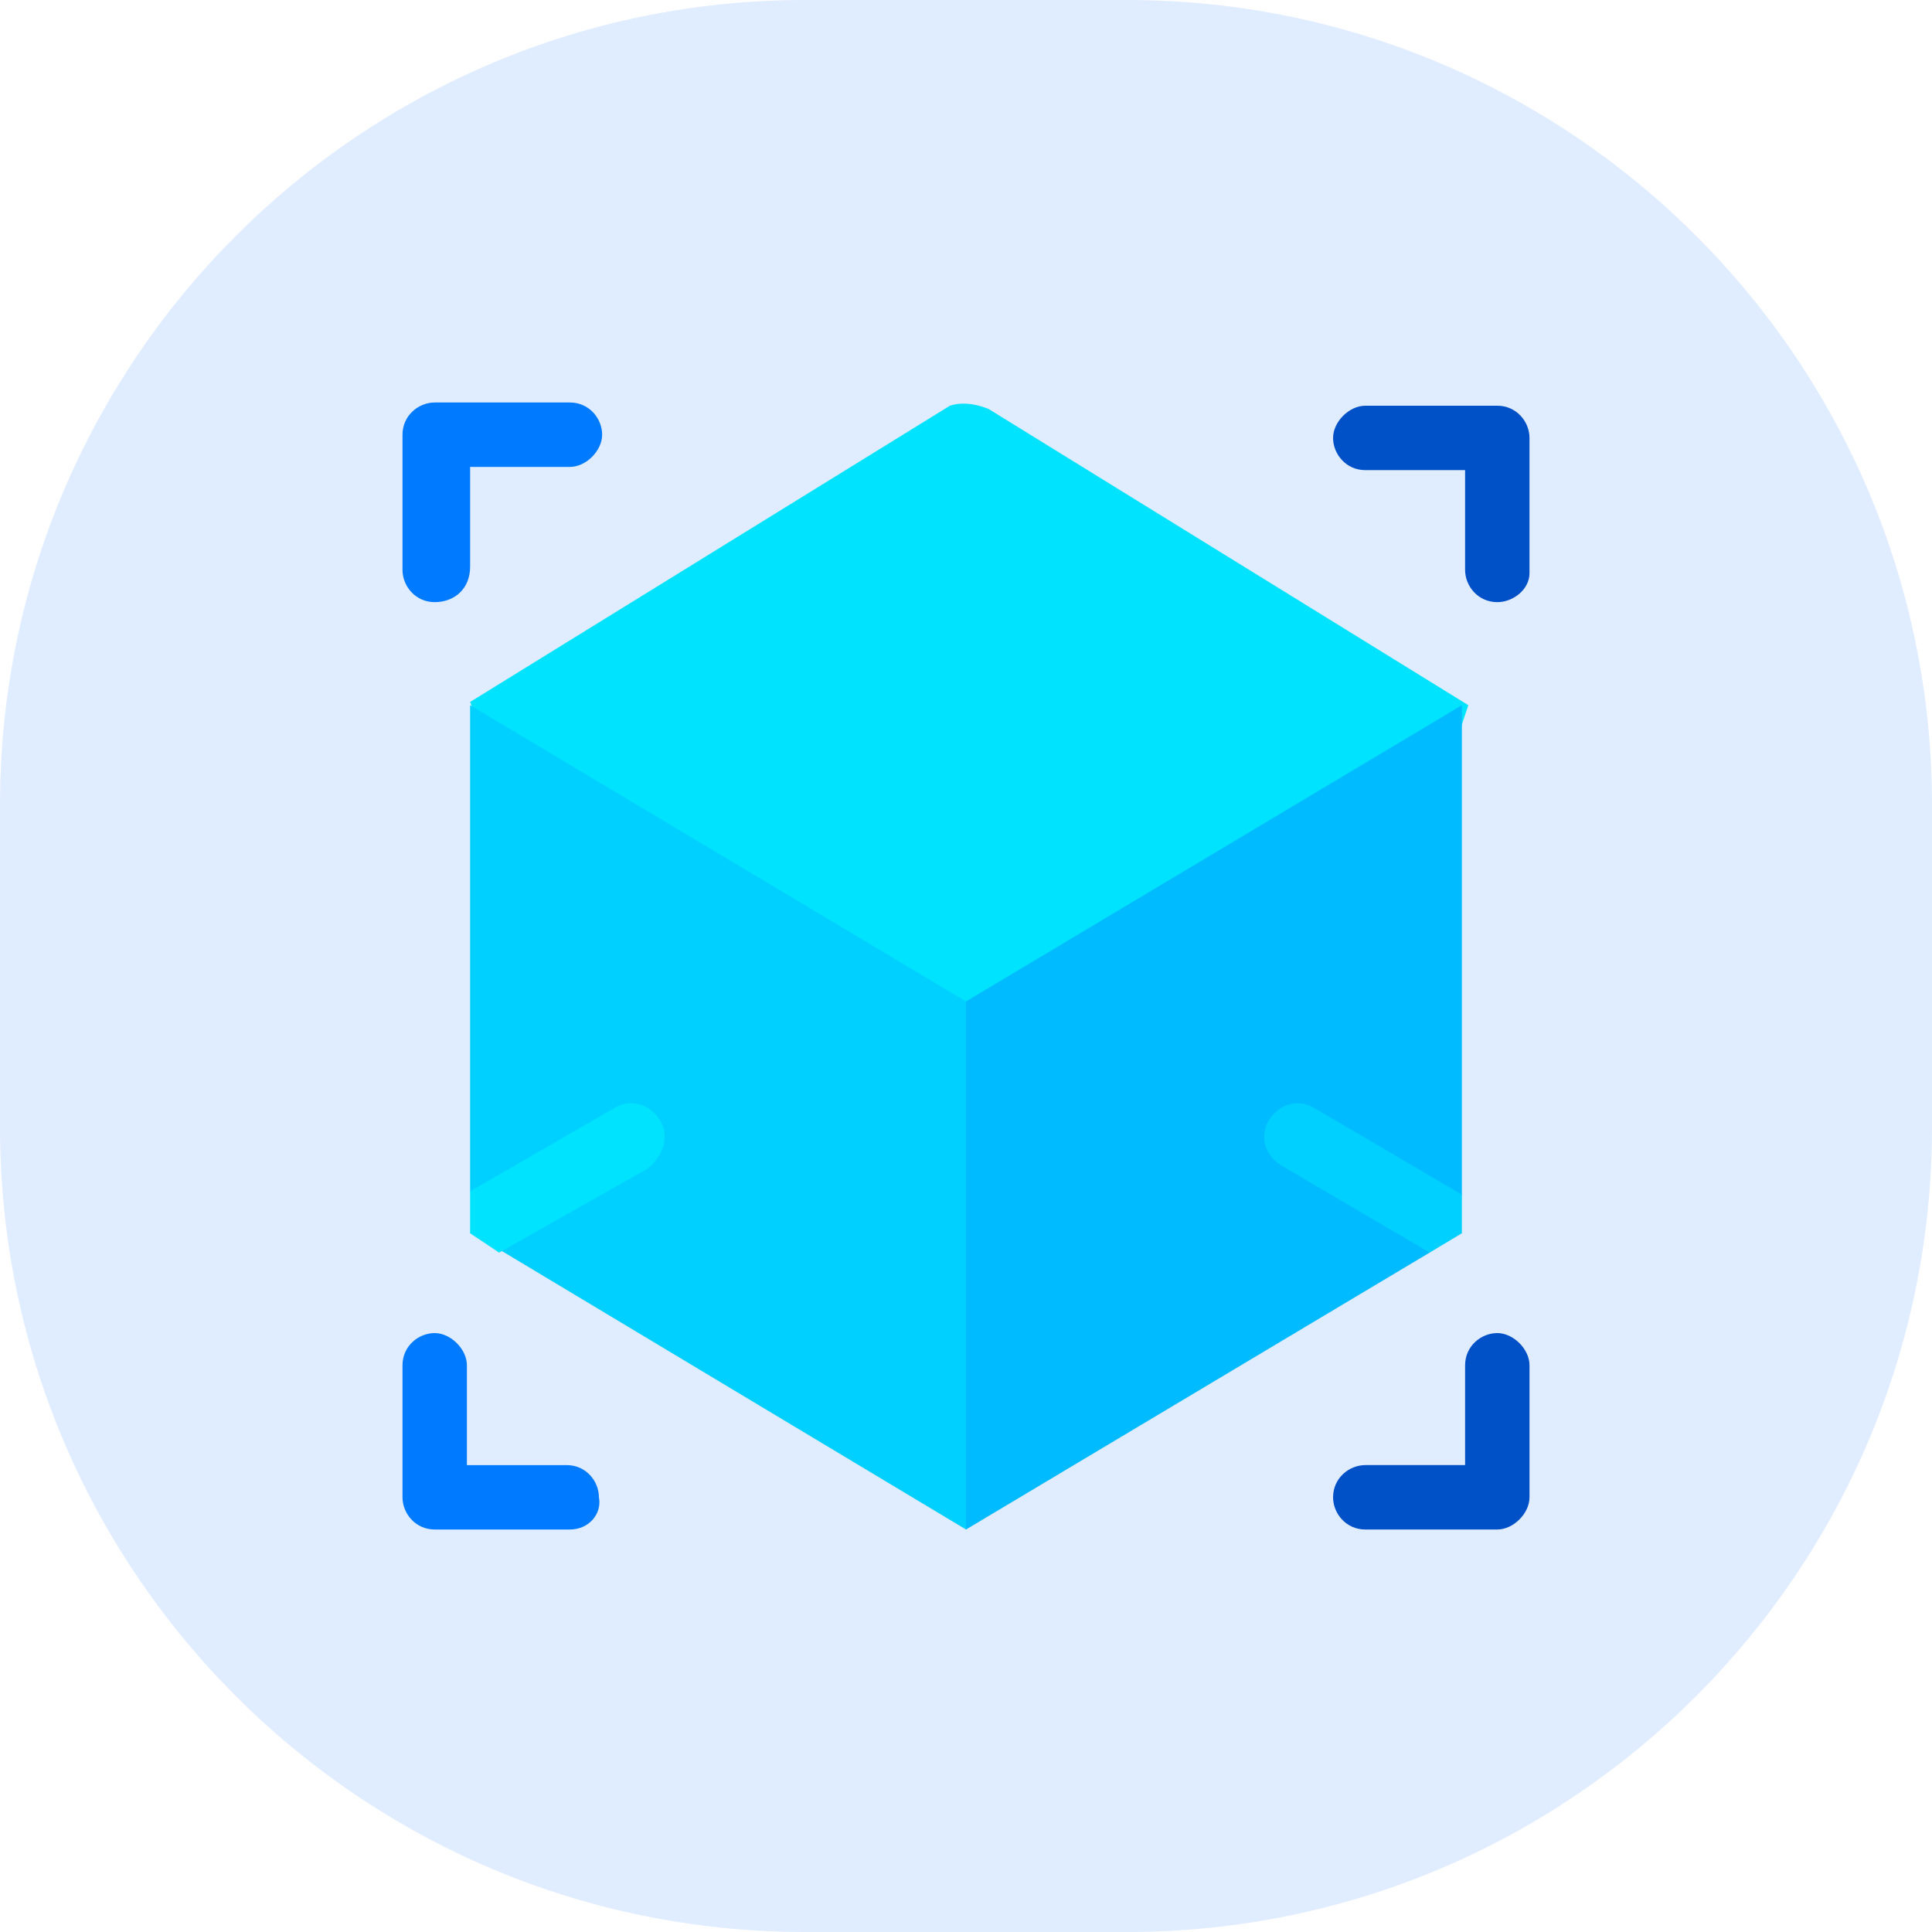<?xml version="1.0" encoding="utf-8"?>
<!-- Generator: Adobe Illustrator 24.1.0, SVG Export Plug-In . SVG Version: 6.00 Build 0)  -->
<svg version="1.1" id="Layer_1" xmlns="http://www.w3.org/2000/svg" xmlns:xlink="http://www.w3.org/1999/xlink" x="0px" y="0px"
	 viewBox="0 0 60 60" style="enable-background:new 0 0 60 60;" xml:space="preserve">
<style type="text/css">
	.st0{opacity:0.2;fill:#66A4FF;enable-background:new    ;}
	.st1{fill:#00E3FF;}
	.st2{fill:#00BBFF;}
	.st3{fill:#00D0FF;}
	.st4{fill:#007BFF;}
	.st5{fill:#0050C7;}
</style>
<g id="ease" transform="translate(-140 -1062)">
	<path id="Rectangle_108" class="st0" d="M165,1062h10c13.8,0,25,11.2,25,25v10c0,13.8-11.2,25-25,25h-10c-13.8,0-25-11.2-25-25v-10
		C140,1073.2,151.2,1062,165,1062z"/>
	<g>
		<g>
			<g>
				<g>
					<g>
						<defs>
							<path id="SVGID_1_" d="M165,1062h10c13.8,0,25,11.2,25,25v10c0,13.8-11.2,25-25,25h-10c-13.8,0-25-11.2-25-25v-10
								C140,1073.2,151.2,1062,165,1062z"/>
						</defs>
						<clipPath id="SVGID_2_">
							<use xlink:href="#SVGID_1_"  style="overflow:visible;"/>
						</clipPath>
					</g>
				</g>
			</g>
		</g>
	</g>
</g>
<path class="st1" d="M29.5,12.6l-14.9,9.2l2,5.3l9.7,5l3.8-1l3.8,1l10-5.1l1.7-5.1l-14.9-9.2C30.2,12.5,29.8,12.5,29.5,12.6z"/>
<polygon class="st2" points="30,31.1 27.9,33.7 27.9,45.3 30,47.5 44.4,38.9 45.4,37.1 45.4,21.9 "/>
<polygon class="st3" points="14.6,21.9 14.6,37 15.5,38.8 30,47.5 30,31.1 "/>
<path class="st4" d="M13.5,18.7c-0.6,0-1-0.5-1-1v-4.2c0-0.6,0.5-1,1-1h4.2c0.6,0,1,0.5,1,1s-0.5,1-1,1h-3.1v3.1
	C14.6,18.3,14.1,18.7,13.5,18.7z"/>
<path class="st5" d="M46.5,18.7c-0.6,0-1-0.5-1-1v-3.1h-3.1c-0.6,0-1-0.5-1-1s0.5-1,1-1h4.1c0.6,0,1,0.5,1,1v4.2
	C47.5,18.3,47,18.7,46.5,18.7z"/>
<path class="st4" d="M17.7,47.5h-4.2c-0.6,0-1-0.5-1-1v-4.1c0-0.6,0.5-1,1-1s1,0.5,1,1v3.1h3.1c0.6,0,1,0.5,1,1
	C18.7,47,18.3,47.5,17.7,47.5z"/>
<path class="st5" d="M46.5,47.5h-4.1c-0.6,0-1-0.5-1-1c0-0.6,0.5-1,1-1h3.1v-3.1c0-0.6,0.5-1,1-1s1,0.5,1,1v4.1
	C47.5,47,47,47.5,46.5,47.5z"/>
<path class="st3" d="M45.4,37.1l-4.6-2.7c-0.5-0.3-1.1-0.1-1.4,0.4c-0.3,0.5-0.1,1.1,0.4,1.4l4.6,2.7l1-0.6V37.1z"/>
<path class="st1" d="M20.5,34.8c-0.3-0.5-0.9-0.7-1.4-0.4L14.6,37v1.3l0.9,0.6l4.6-2.6C20.6,35.9,20.8,35.3,20.5,34.8z"/>
</svg>
